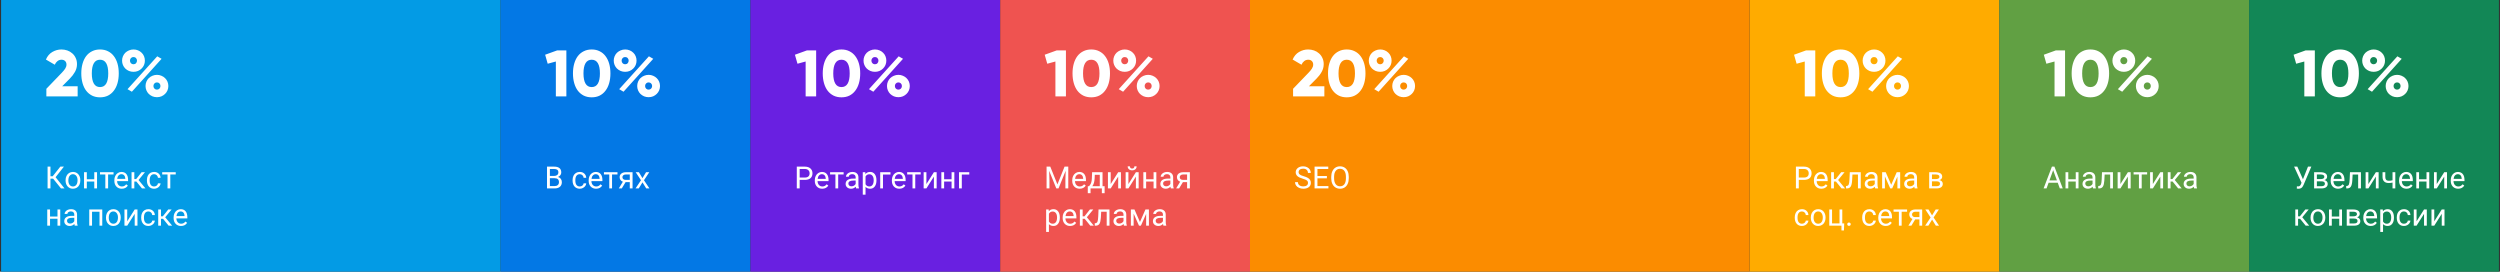 <?xml version="1.0" encoding="UTF-8"?> <svg xmlns="http://www.w3.org/2000/svg" width="1141" height="124" viewBox="0 0 1141 124" fill="none"><rect x="0" y="0" width="1141" height="124" fill="#333333" stroke="none"/> <rect x="0.5" width="228" height="124" fill="#039BE5"></rect> <rect x="798.5" width="114" height="124" fill="#FFAB00"></rect> <rect x="228.5" width="114" height="124" fill="#0378E5"></rect> <rect x="342.5" width="114" height="124" fill="#6920E1"></rect> <rect x="456.5" width="114" height="124" fill="#EF5350"></rect> <rect x="570.5" width="228" height="124" fill="#FB8C00"></rect> <rect x="912.5" width="114" height="124" fill="#61A043"></rect> <rect x="1026.5" width="114" height="124" fill="#128756"></rect> <path d="M21.16 40.52L28.21 33.2C28.83 32.56 29.34 31.94 29.74 31.34C30.14 30.72 30.34 30.1 30.34 29.48C30.34 28.82 30.14 28.29 29.74 27.89C29.34 27.47 28.79 27.26 28.09 27.26C27.35 27.26 26.72 27.48 26.2 27.92C25.68 28.34 25.28 28.88 25 29.54L20.95 27.17C21.63 25.61 22.61 24.46 23.89 23.72C25.19 22.96 26.57 22.58 28.03 22.58C28.97 22.58 29.87 22.73 30.73 23.03C31.59 23.33 32.34 23.77 32.98 24.35C33.64 24.91 34.16 25.61 34.54 26.45C34.94 27.27 35.14 28.21 35.14 29.27C35.14 30.53 34.83 31.71 34.21 32.81C33.61 33.89 32.83 34.91 31.87 35.87L28.39 39.38H35.44V44H21.16V40.52ZM45.653 44.42C44.293 44.42 43.083 44.16 42.023 43.64C40.963 43.1 40.063 42.35 39.323 41.39C38.603 40.43 38.053 39.28 37.673 37.94C37.293 36.6 37.103 35.12 37.103 33.5C37.103 31.88 37.293 30.4 37.673 29.06C38.053 27.72 38.603 26.57 39.323 25.61C40.063 24.65 40.963 23.91 42.023 23.39C43.083 22.85 44.293 22.58 45.653 22.58C47.013 22.58 48.223 22.85 49.283 23.39C50.343 23.91 51.233 24.65 51.953 25.61C52.693 26.57 53.253 27.72 53.633 29.06C54.013 30.4 54.203 31.88 54.203 33.5C54.203 35.12 54.013 36.6 53.633 37.94C53.253 39.28 52.693 40.43 51.953 41.39C51.233 42.35 50.343 43.1 49.283 43.64C48.223 44.16 47.013 44.42 45.653 44.42ZM45.653 39.74C46.913 39.74 47.853 39.21 48.473 38.15C49.093 37.09 49.403 35.54 49.403 33.5C49.403 31.46 49.093 29.91 48.473 28.85C47.853 27.79 46.913 27.26 45.653 27.26C44.393 27.26 43.453 27.79 42.833 28.85C42.213 29.91 41.903 31.46 41.903 33.5C41.903 35.54 42.213 37.09 42.833 38.15C43.453 39.21 44.393 39.74 45.653 39.74ZM60.934 32.78C60.194 32.78 59.504 32.65 58.864 32.39C58.224 32.11 57.664 31.74 57.184 31.28C56.724 30.82 56.364 30.28 56.104 29.66C55.844 29.04 55.714 28.38 55.714 27.68C55.714 26.98 55.844 26.32 56.104 25.7C56.364 25.08 56.724 24.54 57.184 24.08C57.664 23.62 58.224 23.26 58.864 23C59.504 22.72 60.194 22.58 60.934 22.58C61.674 22.58 62.354 22.71 62.974 22.97C63.614 23.23 64.164 23.59 64.624 24.05C65.104 24.49 65.474 25.03 65.734 25.67C65.994 26.29 66.124 26.96 66.124 27.68C66.124 28.38 65.994 29.04 65.734 29.66C65.474 30.28 65.104 30.82 64.624 31.28C64.164 31.74 63.614 32.11 62.974 32.39C62.354 32.65 61.674 32.78 60.934 32.78ZM71.764 25.7L73.744 26.84L60.184 41.87L58.204 40.7L71.764 25.7ZM60.904 29.33C61.384 29.33 61.774 29.17 62.074 28.85C62.374 28.51 62.524 28.12 62.524 27.68C62.524 27.22 62.374 26.83 62.074 26.51C61.774 26.19 61.384 26.03 60.904 26.03C60.444 26.03 60.064 26.19 59.764 26.51C59.464 26.83 59.314 27.22 59.314 27.68C59.314 28.14 59.464 28.53 59.764 28.85C60.064 29.17 60.444 29.33 60.904 29.33ZM71.644 44.36C70.904 44.36 70.214 44.23 69.574 43.97C68.934 43.69 68.374 43.32 67.894 42.86C67.434 42.4 67.074 41.86 66.814 41.24C66.554 40.62 66.424 39.96 66.424 39.26C66.424 38.56 66.554 37.9 66.814 37.28C67.074 36.66 67.434 36.12 67.894 35.66C68.374 35.2 68.934 34.84 69.574 34.58C70.214 34.3 70.904 34.16 71.644 34.16C72.384 34.16 73.064 34.3 73.684 34.58C74.324 34.84 74.874 35.2 75.334 35.66C75.814 36.12 76.184 36.66 76.444 37.28C76.704 37.9 76.834 38.56 76.834 39.26C76.834 39.96 76.704 40.62 76.444 41.24C76.184 41.86 75.814 42.4 75.334 42.86C74.874 43.32 74.324 43.69 73.684 43.97C73.064 44.23 72.384 44.36 71.644 44.36ZM71.614 40.91C72.094 40.91 72.484 40.75 72.784 40.43C73.084 40.09 73.234 39.7 73.234 39.26C73.234 38.8 73.084 38.41 72.784 38.09C72.484 37.77 72.094 37.61 71.614 37.61C71.154 37.61 70.774 37.77 70.474 38.09C70.174 38.41 70.024 38.8 70.024 39.26C70.024 39.72 70.174 40.11 70.474 40.43C70.774 40.75 71.154 40.91 71.614 40.91Z" fill="white"></path> <path d="M258.49 23V44H253.69V28.07L249.97 29.09L248.8 24.98L254.29 23H258.49ZM270.05 44.42C268.69 44.42 267.48 44.16 266.42 43.64C265.36 43.1 264.46 42.35 263.72 41.39C263 40.43 262.45 39.28 262.07 37.94C261.69 36.6 261.5 35.12 261.5 33.5C261.5 31.88 261.69 30.4 262.07 29.06C262.45 27.72 263 26.57 263.72 25.61C264.46 24.65 265.36 23.91 266.42 23.39C267.48 22.85 268.69 22.58 270.05 22.58C271.41 22.58 272.62 22.85 273.68 23.39C274.74 23.91 275.63 24.65 276.35 25.61C277.09 26.57 277.65 27.72 278.03 29.06C278.41 30.4 278.6 31.88 278.6 33.5C278.6 35.12 278.41 36.6 278.03 37.94C277.65 39.28 277.09 40.43 276.35 41.39C275.63 42.35 274.74 43.1 273.68 43.64C272.62 44.16 271.41 44.42 270.05 44.42ZM270.05 39.74C271.31 39.74 272.25 39.21 272.87 38.15C273.49 37.09 273.8 35.54 273.8 33.5C273.8 31.46 273.49 29.91 272.87 28.85C272.25 27.79 271.31 27.26 270.05 27.26C268.79 27.26 267.85 27.79 267.23 28.85C266.61 29.91 266.3 31.46 266.3 33.5C266.3 35.54 266.61 37.09 267.23 38.15C267.85 39.21 268.79 39.74 270.05 39.74ZM285.33 32.78C284.59 32.78 283.9 32.65 283.26 32.39C282.62 32.11 282.06 31.74 281.58 31.28C281.12 30.82 280.76 30.28 280.5 29.66C280.24 29.04 280.11 28.38 280.11 27.68C280.11 26.98 280.24 26.32 280.5 25.7C280.76 25.08 281.12 24.54 281.58 24.08C282.06 23.62 282.62 23.26 283.26 23C283.9 22.72 284.59 22.58 285.33 22.58C286.07 22.58 286.75 22.71 287.37 22.97C288.01 23.23 288.56 23.59 289.02 24.05C289.5 24.49 289.87 25.03 290.13 25.67C290.39 26.29 290.52 26.96 290.52 27.68C290.52 28.38 290.39 29.04 290.13 29.66C289.87 30.28 289.5 30.82 289.02 31.28C288.56 31.74 288.01 32.11 287.37 32.39C286.75 32.65 286.07 32.78 285.33 32.78ZM296.16 25.7L298.14 26.84L284.58 41.87L282.6 40.7L296.16 25.7ZM285.3 29.33C285.78 29.33 286.17 29.17 286.47 28.85C286.77 28.51 286.92 28.12 286.92 27.68C286.92 27.22 286.77 26.83 286.47 26.51C286.17 26.19 285.78 26.03 285.3 26.03C284.84 26.03 284.46 26.19 284.16 26.51C283.86 26.83 283.71 27.22 283.71 27.68C283.71 28.14 283.86 28.53 284.16 28.85C284.46 29.17 284.84 29.33 285.3 29.33ZM296.04 44.36C295.3 44.36 294.61 44.23 293.97 43.97C293.33 43.69 292.77 43.32 292.29 42.86C291.83 42.4 291.47 41.86 291.21 41.24C290.95 40.62 290.82 39.96 290.82 39.26C290.82 38.56 290.95 37.9 291.21 37.28C291.47 36.66 291.83 36.12 292.29 35.66C292.77 35.2 293.33 34.84 293.97 34.58C294.61 34.3 295.3 34.16 296.04 34.16C296.78 34.16 297.46 34.3 298.08 34.58C298.72 34.84 299.27 35.2 299.73 35.66C300.21 36.12 300.58 36.66 300.84 37.28C301.1 37.9 301.23 38.56 301.23 39.26C301.23 39.96 301.1 40.62 300.84 41.24C300.58 41.86 300.21 42.4 299.73 42.86C299.27 43.32 298.72 43.69 298.08 43.97C297.46 44.23 296.78 44.36 296.04 44.36ZM296.01 40.91C296.49 40.91 296.88 40.75 297.18 40.43C297.48 40.09 297.63 39.7 297.63 39.26C297.63 38.8 297.48 38.41 297.18 38.09C296.88 37.77 296.49 37.61 296.01 37.61C295.55 37.61 295.17 37.77 294.87 38.09C294.57 38.41 294.42 38.8 294.42 39.26C294.42 39.72 294.57 40.11 294.87 40.43C295.17 40.75 295.55 40.91 296.01 40.91Z" fill="white"></path> <path d="M372.49 23V44H367.69V28.07L363.97 29.09L362.8 24.98L368.29 23H372.49ZM384.05 44.42C382.69 44.42 381.48 44.16 380.42 43.64C379.36 43.1 378.46 42.35 377.72 41.39C377 40.43 376.45 39.28 376.07 37.94C375.69 36.6 375.5 35.12 375.5 33.5C375.5 31.88 375.69 30.4 376.07 29.06C376.45 27.72 377 26.57 377.72 25.61C378.46 24.65 379.36 23.91 380.42 23.39C381.48 22.85 382.69 22.58 384.05 22.58C385.41 22.58 386.62 22.85 387.68 23.39C388.74 23.91 389.63 24.65 390.35 25.61C391.09 26.57 391.65 27.72 392.03 29.06C392.41 30.4 392.6 31.88 392.6 33.5C392.6 35.12 392.41 36.6 392.03 37.94C391.65 39.28 391.09 40.43 390.35 41.39C389.63 42.35 388.74 43.1 387.68 43.64C386.62 44.16 385.41 44.42 384.05 44.42ZM384.05 39.74C385.31 39.74 386.25 39.21 386.87 38.15C387.49 37.09 387.8 35.54 387.8 33.5C387.8 31.46 387.49 29.91 386.87 28.85C386.25 27.79 385.31 27.26 384.05 27.26C382.79 27.26 381.85 27.79 381.23 28.85C380.61 29.91 380.3 31.46 380.3 33.5C380.3 35.54 380.61 37.09 381.23 38.15C381.85 39.21 382.79 39.74 384.05 39.74ZM399.33 32.78C398.59 32.78 397.9 32.65 397.26 32.39C396.62 32.11 396.06 31.74 395.58 31.28C395.12 30.82 394.76 30.28 394.5 29.66C394.24 29.04 394.11 28.38 394.11 27.68C394.11 26.98 394.24 26.32 394.5 25.7C394.76 25.08 395.12 24.54 395.58 24.08C396.06 23.62 396.62 23.26 397.26 23C397.9 22.72 398.59 22.58 399.33 22.58C400.07 22.58 400.75 22.71 401.37 22.97C402.01 23.23 402.56 23.59 403.02 24.05C403.5 24.49 403.87 25.03 404.13 25.67C404.39 26.29 404.52 26.96 404.52 27.68C404.52 28.38 404.39 29.04 404.13 29.66C403.87 30.28 403.5 30.82 403.02 31.28C402.56 31.74 402.01 32.11 401.37 32.39C400.75 32.65 400.07 32.78 399.33 32.78ZM410.16 25.7L412.14 26.84L398.58 41.87L396.6 40.7L410.16 25.7ZM399.3 29.33C399.78 29.33 400.17 29.17 400.47 28.85C400.77 28.51 400.92 28.12 400.92 27.68C400.92 27.22 400.77 26.83 400.47 26.51C400.17 26.19 399.78 26.03 399.3 26.03C398.84 26.03 398.46 26.19 398.16 26.51C397.86 26.83 397.71 27.22 397.71 27.68C397.71 28.14 397.86 28.53 398.16 28.85C398.46 29.17 398.84 29.33 399.3 29.33ZM410.04 44.36C409.3 44.36 408.61 44.23 407.97 43.97C407.33 43.69 406.77 43.32 406.29 42.86C405.83 42.4 405.47 41.86 405.21 41.24C404.95 40.62 404.82 39.96 404.82 39.26C404.82 38.56 404.95 37.9 405.21 37.28C405.47 36.66 405.83 36.12 406.29 35.66C406.77 35.2 407.33 34.84 407.97 34.58C408.61 34.3 409.3 34.16 410.04 34.16C410.78 34.16 411.46 34.3 412.08 34.58C412.72 34.84 413.27 35.2 413.73 35.66C414.21 36.12 414.58 36.66 414.84 37.28C415.1 37.9 415.23 38.56 415.23 39.26C415.23 39.96 415.1 40.62 414.84 41.24C414.58 41.86 414.21 42.4 413.73 42.86C413.27 43.32 412.72 43.69 412.08 43.97C411.46 44.23 410.78 44.36 410.04 44.36ZM410.01 40.91C410.49 40.91 410.88 40.75 411.18 40.43C411.48 40.09 411.63 39.7 411.63 39.26C411.63 38.8 411.48 38.41 411.18 38.09C410.88 37.77 410.49 37.61 410.01 37.61C409.55 37.61 409.17 37.77 408.87 38.09C408.57 38.41 408.42 38.8 408.42 39.26C408.42 39.72 408.57 40.11 408.87 40.43C409.17 40.75 409.55 40.91 410.01 40.91Z" fill="white"></path> <path d="M486.49 23V44H481.69V28.07L477.97 29.09L476.8 24.98L482.29 23H486.49ZM498.05 44.42C496.69 44.42 495.48 44.16 494.42 43.64C493.36 43.1 492.46 42.35 491.72 41.39C491 40.43 490.45 39.28 490.07 37.94C489.69 36.6 489.5 35.12 489.5 33.5C489.5 31.88 489.69 30.4 490.07 29.06C490.45 27.72 491 26.57 491.72 25.61C492.46 24.65 493.36 23.91 494.42 23.39C495.48 22.85 496.69 22.58 498.05 22.58C499.41 22.58 500.62 22.85 501.68 23.39C502.74 23.91 503.63 24.65 504.35 25.61C505.09 26.57 505.65 27.72 506.03 29.06C506.41 30.4 506.6 31.88 506.6 33.5C506.6 35.12 506.41 36.6 506.03 37.94C505.65 39.28 505.09 40.43 504.35 41.39C503.63 42.35 502.74 43.1 501.68 43.64C500.62 44.16 499.41 44.42 498.05 44.42ZM498.05 39.74C499.31 39.74 500.25 39.21 500.87 38.15C501.49 37.09 501.8 35.54 501.8 33.5C501.8 31.46 501.49 29.91 500.87 28.85C500.25 27.79 499.31 27.26 498.05 27.26C496.79 27.26 495.85 27.79 495.23 28.85C494.61 29.91 494.3 31.46 494.3 33.5C494.3 35.54 494.61 37.09 495.23 38.15C495.85 39.21 496.79 39.74 498.05 39.74ZM513.33 32.78C512.59 32.78 511.9 32.65 511.26 32.39C510.62 32.11 510.06 31.74 509.58 31.28C509.12 30.82 508.76 30.28 508.5 29.66C508.24 29.04 508.11 28.38 508.11 27.68C508.11 26.98 508.24 26.32 508.5 25.7C508.76 25.08 509.12 24.54 509.58 24.08C510.06 23.62 510.62 23.26 511.26 23C511.9 22.72 512.59 22.58 513.33 22.58C514.07 22.58 514.75 22.71 515.37 22.97C516.01 23.23 516.56 23.59 517.02 24.05C517.5 24.49 517.87 25.03 518.13 25.67C518.39 26.29 518.52 26.96 518.52 27.68C518.52 28.38 518.39 29.04 518.13 29.66C517.87 30.28 517.5 30.82 517.02 31.28C516.56 31.74 516.01 32.11 515.37 32.39C514.75 32.65 514.07 32.78 513.33 32.78ZM524.16 25.7L526.14 26.84L512.58 41.87L510.6 40.7L524.16 25.7ZM513.3 29.33C513.78 29.33 514.17 29.17 514.47 28.85C514.77 28.51 514.92 28.12 514.92 27.68C514.92 27.22 514.77 26.83 514.47 26.51C514.17 26.19 513.78 26.03 513.3 26.03C512.84 26.03 512.46 26.19 512.16 26.51C511.86 26.83 511.71 27.22 511.71 27.68C511.71 28.14 511.86 28.53 512.16 28.85C512.46 29.17 512.84 29.33 513.3 29.33ZM524.04 44.36C523.3 44.36 522.61 44.23 521.97 43.97C521.33 43.69 520.77 43.32 520.29 42.86C519.83 42.4 519.47 41.86 519.21 41.24C518.95 40.62 518.82 39.96 518.82 39.26C518.82 38.56 518.95 37.9 519.21 37.28C519.47 36.66 519.83 36.12 520.29 35.66C520.77 35.2 521.33 34.84 521.97 34.58C522.61 34.3 523.3 34.16 524.04 34.16C524.78 34.16 525.46 34.3 526.08 34.58C526.72 34.84 527.27 35.2 527.73 35.66C528.21 36.12 528.58 36.66 528.84 37.28C529.1 37.9 529.23 38.56 529.23 39.26C529.23 39.96 529.1 40.62 528.84 41.24C528.58 41.86 528.21 42.4 527.73 42.86C527.27 43.32 526.72 43.69 526.08 43.97C525.46 44.23 524.78 44.36 524.04 44.36ZM524.01 40.91C524.49 40.91 524.88 40.75 525.18 40.43C525.48 40.09 525.63 39.7 525.63 39.26C525.63 38.8 525.48 38.41 525.18 38.09C524.88 37.77 524.49 37.61 524.01 37.61C523.55 37.61 523.17 37.77 522.87 38.09C522.57 38.41 522.42 38.8 522.42 39.26C522.42 39.72 522.57 40.11 522.87 40.43C523.17 40.75 523.55 40.91 524.01 40.91Z" fill="white"></path> <path d="M590.16 40.52L597.21 33.2C597.83 32.56 598.34 31.94 598.74 31.34C599.14 30.72 599.34 30.1 599.34 29.48C599.34 28.82 599.14 28.29 598.74 27.89C598.34 27.47 597.79 27.26 597.09 27.26C596.35 27.26 595.72 27.48 595.2 27.92C594.68 28.34 594.28 28.88 594 29.54L589.95 27.17C590.63 25.61 591.61 24.46 592.89 23.72C594.19 22.96 595.57 22.58 597.03 22.58C597.97 22.58 598.87 22.73 599.73 23.03C600.59 23.33 601.34 23.77 601.98 24.35C602.64 24.91 603.16 25.61 603.54 26.45C603.94 27.27 604.14 28.21 604.14 29.27C604.14 30.53 603.83 31.71 603.21 32.81C602.61 33.89 601.83 34.91 600.87 35.87L597.39 39.38H604.44V44H590.16V40.52ZM614.653 44.42C613.293 44.42 612.083 44.16 611.023 43.64C609.963 43.1 609.063 42.35 608.323 41.39C607.603 40.43 607.053 39.28 606.673 37.94C606.293 36.6 606.103 35.12 606.103 33.5C606.103 31.88 606.293 30.4 606.673 29.06C607.053 27.72 607.603 26.57 608.323 25.61C609.063 24.65 609.963 23.91 611.023 23.39C612.083 22.85 613.293 22.58 614.653 22.58C616.013 22.58 617.223 22.85 618.283 23.39C619.343 23.91 620.233 24.65 620.953 25.61C621.693 26.57 622.253 27.72 622.633 29.06C623.013 30.4 623.203 31.88 623.203 33.5C623.203 35.12 623.013 36.6 622.633 37.94C622.253 39.28 621.693 40.43 620.953 41.39C620.233 42.35 619.343 43.1 618.283 43.64C617.223 44.16 616.013 44.42 614.653 44.42ZM614.653 39.74C615.913 39.74 616.853 39.21 617.473 38.15C618.093 37.09 618.403 35.54 618.403 33.5C618.403 31.46 618.093 29.91 617.473 28.85C616.853 27.79 615.913 27.26 614.653 27.26C613.393 27.26 612.453 27.79 611.833 28.85C611.213 29.91 610.903 31.46 610.903 33.5C610.903 35.54 611.213 37.09 611.833 38.15C612.453 39.21 613.393 39.74 614.653 39.74ZM629.934 32.78C629.194 32.78 628.504 32.65 627.864 32.39C627.224 32.11 626.664 31.74 626.184 31.28C625.724 30.82 625.364 30.28 625.104 29.66C624.844 29.04 624.714 28.38 624.714 27.68C624.714 26.98 624.844 26.32 625.104 25.7C625.364 25.08 625.724 24.54 626.184 24.08C626.664 23.62 627.224 23.26 627.864 23C628.504 22.72 629.194 22.58 629.934 22.58C630.674 22.58 631.354 22.71 631.974 22.97C632.614 23.23 633.164 23.59 633.624 24.05C634.104 24.49 634.474 25.03 634.734 25.67C634.994 26.29 635.124 26.96 635.124 27.68C635.124 28.38 634.994 29.04 634.734 29.66C634.474 30.28 634.104 30.82 633.624 31.28C633.164 31.74 632.614 32.11 631.974 32.39C631.354 32.65 630.674 32.78 629.934 32.78ZM640.764 25.7L642.744 26.84L629.184 41.87L627.204 40.7L640.764 25.7ZM629.904 29.33C630.384 29.33 630.774 29.17 631.074 28.85C631.374 28.51 631.524 28.12 631.524 27.68C631.524 27.22 631.374 26.83 631.074 26.51C630.774 26.19 630.384 26.03 629.904 26.03C629.444 26.03 629.064 26.19 628.764 26.51C628.464 26.83 628.314 27.22 628.314 27.68C628.314 28.14 628.464 28.53 628.764 28.85C629.064 29.17 629.444 29.33 629.904 29.33ZM640.644 44.36C639.904 44.36 639.214 44.23 638.574 43.97C637.934 43.69 637.374 43.32 636.894 42.86C636.434 42.4 636.074 41.86 635.814 41.24C635.554 40.62 635.424 39.96 635.424 39.26C635.424 38.56 635.554 37.9 635.814 37.28C636.074 36.66 636.434 36.12 636.894 35.66C637.374 35.2 637.934 34.84 638.574 34.58C639.214 34.3 639.904 34.16 640.644 34.16C641.384 34.16 642.064 34.3 642.684 34.58C643.324 34.84 643.874 35.2 644.334 35.66C644.814 36.12 645.184 36.66 645.444 37.28C645.704 37.9 645.834 38.56 645.834 39.26C645.834 39.96 645.704 40.62 645.444 41.24C645.184 41.86 644.814 42.4 644.334 42.86C643.874 43.32 643.324 43.69 642.684 43.97C642.064 44.23 641.384 44.36 640.644 44.36ZM640.614 40.91C641.094 40.91 641.484 40.75 641.784 40.43C642.084 40.09 642.234 39.7 642.234 39.26C642.234 38.8 642.084 38.41 641.784 38.09C641.484 37.77 641.094 37.61 640.614 37.61C640.154 37.61 639.774 37.77 639.474 38.09C639.174 38.41 639.024 38.8 639.024 39.26C639.024 39.72 639.174 40.11 639.474 40.43C639.774 40.75 640.154 40.91 640.614 40.91Z" fill="white"></path> <path d="M828.49 23V44H823.69V28.07L819.97 29.09L818.8 24.98L824.29 23H828.49ZM840.05 44.42C838.69 44.42 837.48 44.16 836.42 43.64C835.36 43.1 834.46 42.35 833.72 41.39C833 40.43 832.45 39.28 832.07 37.94C831.69 36.6 831.5 35.12 831.5 33.5C831.5 31.88 831.69 30.4 832.07 29.06C832.45 27.72 833 26.57 833.72 25.61C834.46 24.65 835.36 23.91 836.42 23.39C837.48 22.85 838.69 22.58 840.05 22.58C841.41 22.58 842.62 22.85 843.68 23.39C844.74 23.91 845.63 24.65 846.35 25.61C847.09 26.57 847.65 27.72 848.03 29.06C848.41 30.4 848.6 31.88 848.6 33.5C848.6 35.12 848.41 36.6 848.03 37.94C847.65 39.28 847.09 40.43 846.35 41.39C845.63 42.35 844.74 43.1 843.68 43.64C842.62 44.16 841.41 44.42 840.05 44.42ZM840.05 39.74C841.31 39.74 842.25 39.21 842.87 38.15C843.49 37.09 843.8 35.54 843.8 33.5C843.8 31.46 843.49 29.91 842.87 28.85C842.25 27.79 841.31 27.26 840.05 27.26C838.79 27.26 837.85 27.79 837.23 28.85C836.61 29.91 836.3 31.46 836.3 33.5C836.3 35.54 836.61 37.09 837.23 38.15C837.85 39.21 838.79 39.74 840.05 39.74ZM855.33 32.78C854.59 32.78 853.9 32.65 853.26 32.39C852.62 32.11 852.06 31.74 851.58 31.28C851.12 30.82 850.76 30.28 850.5 29.66C850.24 29.04 850.11 28.38 850.11 27.68C850.11 26.98 850.24 26.32 850.5 25.7C850.76 25.08 851.12 24.54 851.58 24.08C852.06 23.62 852.62 23.26 853.26 23C853.9 22.72 854.59 22.58 855.33 22.58C856.07 22.58 856.75 22.71 857.37 22.97C858.01 23.23 858.56 23.59 859.02 24.05C859.5 24.49 859.87 25.03 860.13 25.67C860.39 26.29 860.52 26.96 860.52 27.68C860.52 28.38 860.39 29.04 860.13 29.66C859.87 30.28 859.5 30.82 859.02 31.28C858.56 31.74 858.01 32.11 857.37 32.39C856.75 32.65 856.07 32.78 855.33 32.78ZM866.16 25.7L868.14 26.84L854.58 41.87L852.6 40.7L866.16 25.7ZM855.3 29.33C855.78 29.33 856.17 29.17 856.47 28.85C856.77 28.51 856.92 28.12 856.92 27.68C856.92 27.22 856.77 26.83 856.47 26.51C856.17 26.19 855.78 26.03 855.3 26.03C854.84 26.03 854.46 26.19 854.16 26.51C853.86 26.83 853.71 27.22 853.71 27.68C853.71 28.14 853.86 28.53 854.16 28.85C854.46 29.17 854.84 29.33 855.3 29.33ZM866.04 44.36C865.3 44.36 864.61 44.23 863.97 43.97C863.33 43.69 862.77 43.32 862.29 42.86C861.83 42.4 861.47 41.86 861.21 41.24C860.95 40.62 860.82 39.96 860.82 39.26C860.82 38.56 860.95 37.9 861.21 37.28C861.47 36.66 861.83 36.12 862.29 35.66C862.77 35.2 863.33 34.84 863.97 34.58C864.61 34.3 865.3 34.16 866.04 34.16C866.78 34.16 867.46 34.3 868.08 34.58C868.72 34.84 869.27 35.2 869.73 35.66C870.21 36.12 870.58 36.66 870.84 37.28C871.1 37.9 871.23 38.56 871.23 39.26C871.23 39.96 871.1 40.62 870.84 41.24C870.58 41.86 870.21 42.4 869.73 42.86C869.27 43.32 868.72 43.69 868.08 43.97C867.46 44.23 866.78 44.36 866.04 44.36ZM866.01 40.91C866.49 40.91 866.88 40.75 867.18 40.43C867.48 40.09 867.63 39.7 867.63 39.26C867.63 38.8 867.48 38.41 867.18 38.09C866.88 37.77 866.49 37.61 866.01 37.61C865.55 37.61 865.17 37.77 864.87 38.09C864.57 38.41 864.42 38.8 864.42 39.26C864.42 39.72 864.57 40.11 864.87 40.43C865.17 40.75 865.55 40.91 866.01 40.91Z" fill="white"></path> <path d="M942.49 23V44H937.69V28.07L933.97 29.09L932.8 24.98L938.29 23H942.49ZM954.05 44.42C952.69 44.42 951.48 44.16 950.42 43.64C949.36 43.1 948.46 42.35 947.72 41.39C947 40.43 946.45 39.28 946.07 37.94C945.69 36.6 945.5 35.12 945.5 33.5C945.5 31.88 945.69 30.4 946.07 29.06C946.45 27.72 947 26.57 947.72 25.61C948.46 24.65 949.36 23.91 950.42 23.39C951.48 22.85 952.69 22.58 954.05 22.58C955.41 22.58 956.62 22.85 957.68 23.39C958.74 23.91 959.63 24.65 960.35 25.61C961.09 26.57 961.65 27.72 962.03 29.06C962.41 30.4 962.6 31.88 962.6 33.5C962.6 35.12 962.41 36.6 962.03 37.94C961.65 39.28 961.09 40.43 960.35 41.39C959.63 42.35 958.74 43.1 957.68 43.64C956.62 44.16 955.41 44.42 954.05 44.42ZM954.05 39.74C955.31 39.74 956.25 39.21 956.87 38.15C957.49 37.09 957.8 35.54 957.8 33.5C957.8 31.46 957.49 29.91 956.87 28.85C956.25 27.79 955.31 27.26 954.05 27.26C952.79 27.26 951.85 27.79 951.23 28.85C950.61 29.91 950.3 31.46 950.3 33.5C950.3 35.54 950.61 37.09 951.23 38.15C951.85 39.21 952.79 39.74 954.05 39.74ZM969.33 32.78C968.59 32.78 967.9 32.65 967.26 32.39C966.62 32.11 966.06 31.74 965.58 31.28C965.12 30.82 964.76 30.28 964.5 29.66C964.24 29.04 964.11 28.38 964.11 27.68C964.11 26.98 964.24 26.32 964.5 25.7C964.76 25.08 965.12 24.54 965.58 24.08C966.06 23.62 966.62 23.26 967.26 23C967.9 22.72 968.59 22.58 969.33 22.58C970.07 22.58 970.75 22.71 971.37 22.97C972.01 23.23 972.56 23.59 973.02 24.05C973.5 24.49 973.87 25.03 974.13 25.67C974.39 26.29 974.52 26.96 974.52 27.68C974.52 28.38 974.39 29.04 974.13 29.66C973.87 30.28 973.5 30.82 973.02 31.28C972.56 31.74 972.01 32.11 971.37 32.39C970.75 32.65 970.07 32.78 969.33 32.78ZM980.16 25.7L982.14 26.84L968.58 41.87L966.6 40.7L980.16 25.7ZM969.3 29.33C969.78 29.33 970.17 29.17 970.47 28.85C970.77 28.51 970.92 28.12 970.92 27.68C970.92 27.22 970.77 26.83 970.47 26.51C970.17 26.19 969.78 26.03 969.3 26.03C968.84 26.03 968.46 26.19 968.16 26.51C967.86 26.83 967.71 27.22 967.71 27.68C967.71 28.14 967.86 28.53 968.16 28.85C968.46 29.17 968.84 29.33 969.3 29.33ZM980.04 44.36C979.3 44.36 978.61 44.23 977.97 43.97C977.33 43.69 976.77 43.32 976.29 42.86C975.83 42.4 975.47 41.86 975.21 41.24C974.95 40.62 974.82 39.96 974.82 39.26C974.82 38.56 974.95 37.9 975.21 37.28C975.47 36.66 975.83 36.12 976.29 35.66C976.77 35.2 977.33 34.84 977.97 34.58C978.61 34.3 979.3 34.16 980.04 34.16C980.78 34.16 981.46 34.3 982.08 34.58C982.72 34.84 983.27 35.2 983.73 35.66C984.21 36.12 984.58 36.66 984.84 37.28C985.1 37.9 985.23 38.56 985.23 39.26C985.23 39.96 985.1 40.62 984.84 41.24C984.58 41.86 984.21 42.4 983.73 42.86C983.27 43.32 982.72 43.69 982.08 43.97C981.46 44.23 980.78 44.36 980.04 44.36ZM980.01 40.91C980.49 40.91 980.88 40.75 981.18 40.43C981.48 40.09 981.63 39.7 981.63 39.26C981.63 38.8 981.48 38.41 981.18 38.09C980.88 37.77 980.49 37.61 980.01 37.61C979.55 37.61 979.17 37.77 978.87 38.09C978.57 38.41 978.42 38.8 978.42 39.26C978.42 39.72 978.57 40.11 978.87 40.43C979.17 40.75 979.55 40.91 980.01 40.91Z" fill="white"></path> <path d="M1056.49 23V44H1051.69V28.07L1047.97 29.09L1046.8 24.98L1052.29 23H1056.49ZM1068.05 44.42C1066.69 44.42 1065.48 44.16 1064.42 43.64C1063.36 43.1 1062.46 42.35 1061.72 41.39C1061 40.43 1060.45 39.28 1060.07 37.94C1059.69 36.6 1059.5 35.12 1059.5 33.5C1059.5 31.88 1059.69 30.4 1060.07 29.06C1060.45 27.72 1061 26.57 1061.72 25.61C1062.46 24.65 1063.36 23.91 1064.42 23.39C1065.48 22.85 1066.69 22.58 1068.05 22.58C1069.41 22.58 1070.62 22.85 1071.68 23.39C1072.74 23.91 1073.63 24.65 1074.35 25.61C1075.09 26.57 1075.65 27.72 1076.03 29.06C1076.41 30.4 1076.6 31.88 1076.6 33.5C1076.6 35.12 1076.41 36.6 1076.03 37.94C1075.65 39.28 1075.09 40.43 1074.35 41.39C1073.63 42.35 1072.74 43.1 1071.68 43.64C1070.62 44.16 1069.41 44.42 1068.05 44.42ZM1068.05 39.74C1069.31 39.74 1070.25 39.21 1070.87 38.15C1071.49 37.09 1071.8 35.54 1071.8 33.5C1071.8 31.46 1071.49 29.91 1070.87 28.85C1070.25 27.79 1069.31 27.26 1068.05 27.26C1066.79 27.26 1065.85 27.79 1065.23 28.85C1064.61 29.91 1064.3 31.46 1064.3 33.5C1064.3 35.54 1064.61 37.09 1065.23 38.15C1065.85 39.21 1066.79 39.74 1068.05 39.74ZM1083.33 32.78C1082.59 32.78 1081.9 32.65 1081.26 32.39C1080.62 32.11 1080.06 31.74 1079.58 31.28C1079.12 30.82 1078.76 30.28 1078.5 29.66C1078.24 29.04 1078.11 28.38 1078.11 27.68C1078.11 26.98 1078.24 26.32 1078.5 25.7C1078.76 25.08 1079.12 24.54 1079.58 24.08C1080.06 23.62 1080.62 23.26 1081.26 23C1081.9 22.72 1082.59 22.58 1083.33 22.58C1084.07 22.58 1084.75 22.71 1085.37 22.97C1086.01 23.23 1086.56 23.59 1087.02 24.05C1087.5 24.49 1087.87 25.03 1088.13 25.67C1088.39 26.29 1088.52 26.96 1088.52 27.68C1088.52 28.38 1088.39 29.04 1088.13 29.66C1087.87 30.28 1087.5 30.82 1087.02 31.28C1086.56 31.74 1086.01 32.11 1085.37 32.39C1084.75 32.65 1084.07 32.78 1083.33 32.78ZM1094.16 25.7L1096.14 26.84L1082.58 41.87L1080.6 40.7L1094.16 25.7ZM1083.3 29.33C1083.78 29.33 1084.17 29.17 1084.47 28.85C1084.77 28.51 1084.92 28.12 1084.92 27.68C1084.92 27.22 1084.77 26.83 1084.47 26.51C1084.17 26.19 1083.78 26.03 1083.3 26.03C1082.84 26.03 1082.46 26.19 1082.16 26.51C1081.86 26.83 1081.71 27.22 1081.71 27.68C1081.71 28.14 1081.86 28.53 1082.16 28.85C1082.46 29.17 1082.84 29.33 1083.3 29.33ZM1094.04 44.36C1093.3 44.36 1092.61 44.23 1091.97 43.97C1091.33 43.69 1090.77 43.32 1090.29 42.86C1089.83 42.4 1089.47 41.86 1089.21 41.24C1088.95 40.62 1088.82 39.96 1088.82 39.26C1088.82 38.56 1088.95 37.9 1089.21 37.28C1089.47 36.66 1089.83 36.12 1090.29 35.66C1090.77 35.2 1091.33 34.84 1091.97 34.58C1092.61 34.3 1093.3 34.16 1094.04 34.16C1094.78 34.16 1095.46 34.3 1096.08 34.58C1096.72 34.84 1097.27 35.2 1097.73 35.66C1098.21 36.12 1098.58 36.66 1098.84 37.28C1099.1 37.9 1099.23 38.56 1099.23 39.26C1099.23 39.96 1099.1 40.62 1098.84 41.24C1098.58 41.86 1098.21 42.4 1097.73 42.86C1097.27 43.32 1096.72 43.69 1096.08 43.97C1095.46 44.23 1094.78 44.36 1094.04 44.36ZM1094.01 40.91C1094.49 40.91 1094.88 40.75 1095.18 40.43C1095.48 40.09 1095.63 39.7 1095.63 39.26C1095.63 38.8 1095.48 38.41 1095.18 38.09C1094.88 37.77 1094.49 37.61 1094.01 37.61C1093.55 37.61 1093.17 37.77 1092.87 38.09C1092.57 38.41 1092.42 38.8 1092.42 39.26C1092.42 39.72 1092.57 40.11 1092.87 40.43C1093.17 40.75 1093.55 40.91 1094.01 40.91Z" fill="white"></path> <path d="M24.239 81.529H23.029V86H21.717V76.047H23.029V80.436H24.055L27.534 76.047H29.168L25.367 80.873L29.448 86H27.842L24.239 81.529ZM29.927 82.233C29.927 81.509 30.068 80.857 30.351 80.278C30.638 79.7 31.034 79.253 31.54 78.939C32.05 78.624 32.632 78.467 33.283 78.467C34.29 78.467 35.104 78.815 35.724 79.513C36.348 80.21 36.66 81.137 36.66 82.295V82.384C36.66 83.104 36.521 83.751 36.243 84.325C35.97 84.895 35.575 85.339 35.06 85.658C34.55 85.977 33.962 86.137 33.297 86.137C32.294 86.137 31.481 85.788 30.856 85.091C30.237 84.394 29.927 83.471 29.927 82.322V82.233ZM31.198 82.384C31.198 83.204 31.387 83.863 31.766 84.359C32.148 84.856 32.659 85.105 33.297 85.105C33.94 85.105 34.45 84.854 34.828 84.353C35.206 83.847 35.395 83.14 35.395 82.233C35.395 81.422 35.202 80.766 34.815 80.265C34.432 79.759 33.921 79.506 33.283 79.506C32.659 79.506 32.155 79.754 31.773 80.251C31.39 80.748 31.198 81.459 31.198 82.384ZM44.289 86H43.024V82.842H39.627V86H38.355V78.603H39.627V81.81H43.024V78.603H44.289V86ZM51.822 79.629H49.341V86H48.076V79.629H45.643V78.603H51.822V79.629ZM55.575 86.137C54.573 86.137 53.757 85.809 53.128 85.152C52.499 84.492 52.185 83.61 52.185 82.507V82.274C52.185 81.541 52.324 80.887 52.602 80.312C52.884 79.734 53.276 79.283 53.777 78.959C54.283 78.631 54.83 78.467 55.418 78.467C56.38 78.467 57.127 78.784 57.66 79.417C58.193 80.05 58.46 80.957 58.46 82.138V82.664H53.449C53.467 83.393 53.679 83.983 54.085 84.435C54.495 84.881 55.015 85.105 55.644 85.105C56.09 85.105 56.468 85.013 56.778 84.831C57.088 84.649 57.359 84.407 57.592 84.106L58.364 84.708C57.745 85.66 56.815 86.137 55.575 86.137ZM55.418 79.506C54.908 79.506 54.479 79.693 54.133 80.066C53.786 80.436 53.572 80.955 53.49 81.625H57.195V81.529C57.159 80.887 56.986 80.39 56.676 80.039C56.366 79.684 55.947 79.506 55.418 79.506ZM62.233 82.849H61.31V86H60.039V78.603H61.31V81.734H62.138L64.626 78.603H66.157L63.231 82.158L66.403 86H64.797L62.233 82.849ZM70.348 85.105C70.799 85.105 71.193 84.968 71.53 84.694C71.868 84.421 72.054 84.079 72.091 83.669H73.287C73.264 84.093 73.118 84.496 72.85 84.879C72.581 85.262 72.221 85.567 71.769 85.795C71.323 86.023 70.849 86.137 70.348 86.137C69.341 86.137 68.538 85.802 67.941 85.132C67.349 84.457 67.053 83.537 67.053 82.37V82.158C67.053 81.438 67.185 80.798 67.449 80.237C67.713 79.677 68.092 79.242 68.584 78.932C69.081 78.622 69.666 78.467 70.341 78.467C71.17 78.467 71.858 78.715 72.405 79.212C72.957 79.709 73.251 80.353 73.287 81.147H72.091C72.054 80.668 71.872 80.276 71.544 79.971C71.22 79.661 70.819 79.506 70.341 79.506C69.698 79.506 69.199 79.738 68.844 80.203C68.493 80.663 68.317 81.331 68.317 82.206V82.445C68.317 83.297 68.493 83.954 68.844 84.414C69.195 84.874 69.696 85.105 70.348 85.105ZM80.205 79.629H77.724V86H76.459V79.629H74.025V78.603H80.205V79.629ZM27.5 103H26.235V99.842H22.838V103H21.566V95.603H22.838V98.81H26.235V95.603H27.5V103ZM34.103 103C34.031 102.854 33.971 102.594 33.926 102.221C33.338 102.831 32.636 103.137 31.82 103.137C31.091 103.137 30.492 102.932 30.023 102.521C29.558 102.107 29.325 101.583 29.325 100.949C29.325 100.179 29.617 99.582 30.2 99.158C30.788 98.73 31.613 98.516 32.675 98.516H33.905V97.935C33.905 97.493 33.773 97.142 33.509 96.882C33.245 96.618 32.855 96.485 32.34 96.485C31.889 96.485 31.51 96.599 31.205 96.827C30.9 97.055 30.747 97.331 30.747 97.654H29.476C29.476 97.285 29.605 96.93 29.865 96.588C30.13 96.242 30.485 95.968 30.932 95.768C31.383 95.567 31.877 95.467 32.415 95.467C33.267 95.467 33.935 95.681 34.418 96.109C34.901 96.533 35.152 97.119 35.17 97.866V101.271C35.17 101.95 35.257 102.49 35.43 102.891V103H34.103ZM32.005 102.036C32.401 102.036 32.777 101.934 33.133 101.729C33.488 101.523 33.746 101.257 33.905 100.929V99.411H32.914C31.365 99.411 30.59 99.865 30.59 100.771C30.59 101.168 30.722 101.478 30.986 101.701C31.251 101.924 31.59 102.036 32.005 102.036ZM46.675 103H45.41V96.649H42.006V103H40.734V95.603H46.675V103ZM48.37 99.233C48.37 98.509 48.511 97.857 48.794 97.278C49.081 96.7 49.477 96.253 49.983 95.939C50.494 95.624 51.075 95.467 51.727 95.467C52.734 95.467 53.547 95.815 54.167 96.513C54.791 97.21 55.103 98.137 55.103 99.295V99.384C55.103 100.104 54.965 100.751 54.687 101.325C54.413 101.895 54.019 102.339 53.504 102.658C52.993 102.977 52.406 103.137 51.74 103.137C50.738 103.137 49.924 102.788 49.3 102.091C48.68 101.394 48.37 100.471 48.37 99.322V99.233ZM49.642 99.384C49.642 100.204 49.831 100.863 50.209 101.359C50.592 101.856 51.102 102.104 51.74 102.104C52.383 102.104 52.893 101.854 53.272 101.353C53.65 100.847 53.839 100.14 53.839 99.233C53.839 98.422 53.645 97.766 53.258 97.265C52.875 96.759 52.365 96.506 51.727 96.506C51.102 96.506 50.599 96.754 50.216 97.251C49.833 97.748 49.642 98.459 49.642 99.384ZM61.475 95.603H62.739V103H61.475V97.606L58.063 103H56.799V95.603H58.063V101.004L61.475 95.603ZM67.736 102.104C68.188 102.104 68.582 101.968 68.919 101.694C69.256 101.421 69.443 101.079 69.48 100.669H70.676C70.653 101.093 70.507 101.496 70.238 101.879C69.969 102.262 69.609 102.567 69.158 102.795C68.712 103.023 68.238 103.137 67.736 103.137C66.729 103.137 65.927 102.802 65.33 102.132C64.738 101.457 64.441 100.537 64.441 99.37V99.158C64.441 98.438 64.574 97.798 64.838 97.237C65.102 96.677 65.481 96.242 65.973 95.932C66.469 95.622 67.055 95.467 67.73 95.467C68.559 95.467 69.247 95.715 69.794 96.212C70.345 96.709 70.639 97.353 70.676 98.147H69.48C69.443 97.668 69.261 97.276 68.933 96.971C68.609 96.661 68.208 96.506 67.73 96.506C67.087 96.506 66.588 96.738 66.232 97.203C65.882 97.663 65.706 98.331 65.706 99.206V99.445C65.706 100.298 65.882 100.954 66.232 101.414C66.583 101.874 67.085 102.104 67.736 102.104ZM74.401 99.849H73.478V103H72.207V95.603H73.478V98.734H74.306L76.794 95.603H78.325L75.399 99.158L78.571 103H76.965L74.401 99.849ZM82.618 103.137C81.616 103.137 80.8 102.809 80.171 102.152C79.542 101.492 79.228 100.61 79.228 99.507V99.274C79.228 98.541 79.367 97.887 79.644 97.312C79.927 96.734 80.319 96.283 80.82 95.959C81.326 95.631 81.873 95.467 82.461 95.467C83.422 95.467 84.17 95.784 84.703 96.417C85.236 97.05 85.503 97.957 85.503 99.138V99.664H80.492C80.51 100.393 80.722 100.983 81.128 101.435C81.538 101.881 82.058 102.104 82.686 102.104C83.133 102.104 83.511 102.013 83.821 101.831C84.131 101.649 84.402 101.407 84.635 101.106L85.407 101.708C84.787 102.66 83.858 103.137 82.618 103.137ZM82.461 96.506C81.951 96.506 81.522 96.693 81.176 97.066C80.829 97.436 80.615 97.955 80.533 98.625H84.238V98.529C84.202 97.887 84.029 97.39 83.719 97.039C83.409 96.684 82.99 96.506 82.461 96.506Z" fill="white"></path> <path d="M249.655 86V76.047H252.909C253.989 76.047 254.8 76.27 255.343 76.717C255.89 77.163 256.163 77.824 256.163 78.699C256.163 79.164 256.031 79.576 255.767 79.936C255.502 80.292 255.142 80.568 254.687 80.764C255.224 80.914 255.648 81.201 255.958 81.625C256.272 82.044 256.43 82.546 256.43 83.129C256.43 84.022 256.14 84.724 255.562 85.234C254.983 85.745 254.165 86 253.107 86H249.655ZM250.968 81.345V84.927H253.135C253.745 84.927 254.226 84.769 254.577 84.455C254.933 84.136 255.11 83.699 255.11 83.143C255.11 81.944 254.459 81.345 253.155 81.345H250.968ZM250.968 80.292H252.95C253.524 80.292 253.982 80.148 254.324 79.861C254.671 79.574 254.844 79.185 254.844 78.692C254.844 78.145 254.684 77.749 254.365 77.503C254.046 77.252 253.561 77.127 252.909 77.127H250.968V80.292ZM264.619 85.105C265.07 85.105 265.465 84.968 265.802 84.694C266.139 84.421 266.326 84.079 266.362 83.669H267.559C267.536 84.093 267.39 84.496 267.121 84.879C266.852 85.262 266.492 85.567 266.041 85.795C265.594 86.023 265.12 86.137 264.619 86.137C263.612 86.137 262.81 85.802 262.213 85.132C261.62 84.457 261.324 83.537 261.324 82.37V82.158C261.324 81.438 261.456 80.798 261.721 80.237C261.985 79.677 262.363 79.242 262.855 78.932C263.352 78.622 263.938 78.467 264.612 78.467C265.442 78.467 266.13 78.715 266.677 79.212C267.228 79.709 267.522 80.353 267.559 81.147H266.362C266.326 80.668 266.144 80.276 265.815 79.971C265.492 79.661 265.091 79.506 264.612 79.506C263.97 79.506 263.471 79.738 263.115 80.203C262.764 80.663 262.589 81.331 262.589 82.206V82.445C262.589 83.297 262.764 83.954 263.115 84.414C263.466 84.874 263.967 85.105 264.619 85.105ZM272.05 86.137C271.047 86.137 270.231 85.809 269.603 85.152C268.974 84.492 268.659 83.61 268.659 82.507V82.274C268.659 81.541 268.798 80.887 269.076 80.312C269.359 79.734 269.751 79.283 270.252 78.959C270.758 78.631 271.305 78.467 271.893 78.467C272.854 78.467 273.602 78.784 274.135 79.417C274.668 80.05 274.935 80.957 274.935 82.138V82.664H269.924C269.942 83.393 270.154 83.983 270.56 84.435C270.97 84.881 271.489 85.105 272.118 85.105C272.565 85.105 272.943 85.013 273.253 84.831C273.563 84.649 273.834 84.407 274.066 84.106L274.839 84.708C274.219 85.66 273.289 86.137 272.05 86.137ZM271.893 79.506C271.382 79.506 270.954 79.693 270.607 80.066C270.261 80.436 270.047 80.955 269.965 81.625H273.67V81.529C273.633 80.887 273.46 80.39 273.15 80.039C272.84 79.684 272.421 79.506 271.893 79.506ZM281.818 79.629H279.337V86H278.072V79.629H275.639V78.603H281.818V79.629ZM288.702 78.603V86H287.431V83.122H285.523L283.78 86H282.413L284.272 82.931C283.799 82.757 283.434 82.491 283.179 82.131C282.928 81.766 282.803 81.342 282.803 80.859C282.803 80.185 283.056 79.643 283.562 79.232C284.067 78.818 284.744 78.608 285.592 78.603H288.702ZM284.074 80.873C284.074 81.233 284.197 81.525 284.443 81.748C284.689 81.967 285.015 82.079 285.421 82.083H287.431V79.629H285.612C285.143 79.629 284.769 79.745 284.491 79.978C284.213 80.205 284.074 80.504 284.074 80.873ZM293.214 81.304L294.854 78.603H296.331L293.911 82.261L296.406 86H294.943L293.234 83.231L291.525 86H290.056L292.551 82.261L290.131 78.603H291.594L293.214 81.304Z" fill="white"></path> <path d="M364.968 82.103V86H363.655V76.047H367.326C368.415 76.047 369.268 76.325 369.883 76.881C370.503 77.437 370.812 78.173 370.812 79.089C370.812 80.055 370.509 80.8 369.903 81.324C369.302 81.844 368.438 82.103 367.312 82.103H364.968ZM364.968 81.03H367.326C368.028 81.03 368.566 80.866 368.939 80.538C369.313 80.205 369.5 79.727 369.5 79.103C369.5 78.51 369.313 78.036 368.939 77.681C368.566 77.325 368.053 77.141 367.401 77.127H364.968V81.03ZM375.263 86.137C374.26 86.137 373.444 85.809 372.815 85.152C372.187 84.492 371.872 83.61 371.872 82.507V82.274C371.872 81.541 372.011 80.887 372.289 80.312C372.572 79.734 372.964 79.283 373.465 78.959C373.971 78.631 374.518 78.467 375.105 78.467C376.067 78.467 376.814 78.784 377.348 79.417C377.881 80.05 378.147 80.957 378.147 82.138V82.664H373.137C373.155 83.393 373.367 83.983 373.772 84.435C374.183 84.881 374.702 85.105 375.331 85.105C375.778 85.105 376.156 85.013 376.466 84.831C376.776 84.649 377.047 84.407 377.279 84.106L378.052 84.708C377.432 85.66 376.502 86.137 375.263 86.137ZM375.105 79.506C374.595 79.506 374.167 79.693 373.82 80.066C373.474 80.436 373.26 80.955 373.178 81.625H376.883V81.529C376.846 80.887 376.673 80.39 376.363 80.039C376.053 79.684 375.634 79.506 375.105 79.506ZM385.031 79.629H382.55V86H381.285V79.629H378.852V78.603H385.031V79.629ZM390.719 86C390.646 85.854 390.587 85.594 390.541 85.221C389.953 85.831 389.251 86.137 388.436 86.137C387.706 86.137 387.107 85.932 386.638 85.522C386.173 85.107 385.94 84.583 385.94 83.949C385.94 83.179 386.232 82.582 386.815 82.158C387.403 81.73 388.228 81.516 389.29 81.516H390.521V80.935C390.521 80.493 390.388 80.142 390.124 79.882C389.86 79.618 389.47 79.485 388.955 79.485C388.504 79.485 388.126 79.599 387.82 79.827C387.515 80.055 387.362 80.331 387.362 80.654H386.091C386.091 80.285 386.221 79.93 386.48 79.588C386.745 79.242 387.1 78.968 387.547 78.768C387.998 78.567 388.493 78.467 389.03 78.467C389.882 78.467 390.55 78.681 391.033 79.109C391.516 79.533 391.767 80.119 391.785 80.866V84.27C391.785 84.95 391.872 85.49 392.045 85.891V86H390.719ZM388.62 85.036C389.017 85.036 389.393 84.934 389.748 84.728C390.104 84.523 390.361 84.257 390.521 83.929V82.411H389.529C387.98 82.411 387.205 82.865 387.205 83.772C387.205 84.168 387.337 84.478 387.602 84.701C387.866 84.924 388.205 85.036 388.62 85.036ZM400.016 82.384C400.016 83.509 399.758 84.416 399.243 85.105C398.728 85.793 398.031 86.137 397.151 86.137C396.254 86.137 395.547 85.852 395.032 85.282V88.844H393.768V78.603H394.923L394.984 79.424C395.499 78.786 396.215 78.467 397.131 78.467C398.02 78.467 398.721 78.802 399.236 79.472C399.756 80.142 400.016 81.074 400.016 82.268V82.384ZM398.751 82.24C398.751 81.406 398.573 80.748 398.218 80.265C397.862 79.782 397.375 79.54 396.755 79.54C395.989 79.54 395.415 79.88 395.032 80.559V84.093C395.41 84.767 395.989 85.105 396.769 85.105C397.375 85.105 397.855 84.865 398.211 84.387C398.571 83.904 398.751 83.188 398.751 82.24ZM406.407 79.649H402.996V86H401.725V78.603H406.407V79.649ZM410.44 86.137C409.438 86.137 408.622 85.809 407.993 85.152C407.364 84.492 407.05 83.61 407.05 82.507V82.274C407.05 81.541 407.189 80.887 407.467 80.312C407.749 79.734 408.141 79.283 408.643 78.959C409.148 78.631 409.695 78.467 410.283 78.467C411.245 78.467 411.992 78.784 412.525 79.417C413.059 80.05 413.325 80.957 413.325 82.138V82.664H408.314C408.333 83.393 408.545 83.983 408.95 84.435C409.36 84.881 409.88 85.105 410.509 85.105C410.955 85.105 411.334 85.013 411.644 84.831C411.953 84.649 412.225 84.407 412.457 84.106L413.229 84.708C412.61 85.66 411.68 86.137 410.44 86.137ZM410.283 79.506C409.773 79.506 409.344 79.693 408.998 80.066C408.652 80.436 408.438 80.955 408.355 81.625H412.061V81.529C412.024 80.887 411.851 80.39 411.541 80.039C411.231 79.684 410.812 79.506 410.283 79.506ZM420.209 79.629H417.728V86H416.463V79.629H414.029V78.603H420.209V79.629ZM426.225 78.603H427.489V86H426.225V80.606L422.813 86H421.549V78.603H422.813V84.004L426.225 78.603ZM435.562 86H434.298V82.842H430.9V86H429.629V78.603H430.9V81.81H434.298V78.603H435.562V86ZM442.378 79.649H438.967V86H437.695V78.603H442.378V79.649Z" fill="white"></path> <path d="M479.351 76.047L482.604 84.168L485.858 76.047H487.561V86H486.248V82.124L486.371 77.94L483.104 86H482.099L478.838 77.961L478.968 82.124V86H477.655V76.047H479.351ZM492.749 86.137C491.746 86.137 490.931 85.809 490.302 85.152C489.673 84.492 489.358 83.61 489.358 82.507V82.274C489.358 81.541 489.497 80.887 489.775 80.312C490.058 79.734 490.45 79.283 490.951 78.959C491.457 78.631 492.004 78.467 492.592 78.467C493.553 78.467 494.301 78.784 494.834 79.417C495.367 80.05 495.634 80.957 495.634 82.138V82.664H490.623C490.641 83.393 490.853 83.983 491.259 84.435C491.669 84.881 492.188 85.105 492.817 85.105C493.264 85.105 493.642 85.013 493.952 84.831C494.262 84.649 494.533 84.407 494.766 84.106L495.538 84.708C494.918 85.66 493.989 86.137 492.749 86.137ZM492.592 79.506C492.081 79.506 491.653 79.693 491.307 80.066C490.96 80.436 490.746 80.955 490.664 81.625H494.369V81.529C494.333 80.887 494.16 80.39 493.85 80.039C493.54 79.684 493.12 79.506 492.592 79.506ZM497.042 84.968L497.479 84.428C497.972 83.79 498.252 82.833 498.32 81.557L498.437 78.603H503.201V84.968H504.151V88.174H502.887V86H497.726V88.174H496.461L496.468 84.968H497.042ZM498.539 84.968H501.937V79.772H499.66L499.585 81.536C499.507 83.008 499.159 84.152 498.539 84.968ZM510.338 78.603H511.603V86H510.338V80.606L506.927 86H505.662V78.603H506.927V84.004L510.338 78.603ZM518.418 78.603H519.683V86H518.418V80.606L515.007 86H513.742V78.603H515.007V84.004L518.418 78.603ZM518.76 75.91C518.76 76.462 518.571 76.906 518.192 77.243C517.819 77.576 517.326 77.742 516.716 77.742C516.105 77.742 515.611 77.574 515.232 77.236C514.854 76.899 514.665 76.457 514.665 75.91H515.697C515.697 76.229 515.784 76.48 515.957 76.662C516.13 76.84 516.383 76.929 516.716 76.929C517.035 76.929 517.283 76.84 517.461 76.662C517.643 76.484 517.734 76.234 517.734 75.91H518.76ZM527.756 86H526.491V82.842H523.094V86H521.822V78.603H523.094V81.81H526.491V78.603H527.756V86ZM534.359 86C534.286 85.854 534.227 85.594 534.182 85.221C533.594 85.831 532.892 86.137 532.076 86.137C531.347 86.137 530.748 85.932 530.278 85.522C529.813 85.107 529.581 84.583 529.581 83.949C529.581 83.179 529.873 82.582 530.456 82.158C531.044 81.73 531.869 81.516 532.931 81.516H534.161V80.935C534.161 80.493 534.029 80.142 533.765 79.882C533.5 79.618 533.111 79.485 532.596 79.485C532.145 79.485 531.766 79.599 531.461 79.827C531.156 80.055 531.003 80.331 531.003 80.654H529.731C529.731 80.285 529.861 79.93 530.121 79.588C530.385 79.242 530.741 78.968 531.188 78.768C531.639 78.567 532.133 78.467 532.671 78.467C533.523 78.467 534.191 78.681 534.674 79.109C535.157 79.533 535.408 80.119 535.426 80.866V84.27C535.426 84.95 535.512 85.49 535.686 85.891V86H534.359ZM532.261 85.036C532.657 85.036 533.033 84.934 533.389 84.728C533.744 84.523 534.002 84.257 534.161 83.929V82.411H533.17C531.62 82.411 530.846 82.865 530.846 83.772C530.846 84.168 530.978 84.478 531.242 84.701C531.507 84.924 531.846 85.036 532.261 85.036ZM543.062 78.603V86H541.79V83.122H539.883L538.14 86H536.772L538.632 82.931C538.158 82.757 537.793 82.491 537.538 82.131C537.287 81.766 537.162 81.342 537.162 80.859C537.162 80.185 537.415 79.643 537.921 79.232C538.427 78.818 539.104 78.608 539.951 78.603H543.062ZM538.434 80.873C538.434 81.233 538.557 81.525 538.803 81.748C539.049 81.967 539.375 82.079 539.78 82.083H541.79V79.629H539.972C539.502 79.629 539.129 79.745 538.851 79.978C538.573 80.205 538.434 80.504 538.434 80.873ZM483.705 99.384C483.705 100.509 483.448 101.416 482.933 102.104C482.418 102.793 481.72 103.137 480.841 103.137C479.943 103.137 479.237 102.852 478.722 102.282V105.844H477.457V95.603H478.612L478.674 96.424C479.189 95.786 479.904 95.467 480.82 95.467C481.709 95.467 482.411 95.802 482.926 96.472C483.445 97.142 483.705 98.074 483.705 99.268V99.384ZM482.44 99.24C482.44 98.406 482.263 97.748 481.907 97.265C481.552 96.782 481.064 96.54 480.444 96.54C479.679 96.54 479.104 96.88 478.722 97.559V101.093C479.1 101.767 479.679 102.104 480.458 102.104C481.064 102.104 481.545 101.865 481.9 101.387C482.26 100.904 482.44 100.188 482.44 99.24ZM488.388 103.137C487.385 103.137 486.569 102.809 485.94 102.152C485.312 101.492 484.997 100.61 484.997 99.507V99.274C484.997 98.541 485.136 97.887 485.414 97.312C485.697 96.734 486.089 96.283 486.59 95.959C487.096 95.631 487.643 95.467 488.23 95.467C489.192 95.467 489.939 95.784 490.473 96.417C491.006 97.05 491.272 97.957 491.272 99.138V99.664H486.262C486.28 100.393 486.492 100.983 486.897 101.435C487.308 101.881 487.827 102.104 488.456 102.104C488.903 102.104 489.281 102.013 489.591 101.831C489.901 101.649 490.172 101.407 490.404 101.106L491.177 101.708C490.557 102.66 489.627 103.137 488.388 103.137ZM488.23 96.506C487.72 96.506 487.292 96.693 486.945 97.066C486.599 97.436 486.385 97.955 486.303 98.625H490.008V98.529C489.971 97.887 489.798 97.39 489.488 97.039C489.178 96.684 488.759 96.506 488.23 96.506ZM495.046 99.849H494.123V103H492.852V95.603H494.123V98.734H494.95L497.438 95.603H498.97L496.044 99.158L499.216 103H497.609L495.046 99.849ZM506.366 95.603V103H505.095V96.649H502.579L502.429 99.418C502.347 100.689 502.132 101.599 501.786 102.146C501.444 102.692 500.9 102.977 500.152 103H499.646V101.886L500.009 101.858C500.419 101.813 500.713 101.576 500.891 101.147C501.068 100.719 501.182 99.926 501.232 98.769L501.369 95.603H506.366ZM512.963 103C512.89 102.854 512.831 102.594 512.785 102.221C512.197 102.831 511.495 103.137 510.68 103.137C509.951 103.137 509.351 102.932 508.882 102.521C508.417 102.107 508.185 101.583 508.185 100.949C508.185 100.179 508.476 99.582 509.06 99.158C509.647 98.73 510.472 98.516 511.534 98.516H512.765V97.935C512.765 97.493 512.632 97.142 512.368 96.882C512.104 96.618 511.714 96.485 511.199 96.485C510.748 96.485 510.37 96.599 510.064 96.827C509.759 97.055 509.606 97.331 509.606 97.654H508.335C508.335 97.285 508.465 96.93 508.725 96.588C508.989 96.242 509.344 95.968 509.791 95.768C510.242 95.567 510.737 95.467 511.274 95.467C512.127 95.467 512.794 95.681 513.277 96.109C513.76 96.533 514.011 97.119 514.029 97.866V101.271C514.029 101.95 514.116 102.49 514.289 102.891V103H512.963ZM510.864 102.036C511.261 102.036 511.637 101.934 511.992 101.729C512.348 101.523 512.605 101.257 512.765 100.929V99.411H511.773C510.224 99.411 509.449 99.865 509.449 100.771C509.449 101.168 509.581 101.478 509.846 101.701C510.11 101.924 510.45 102.036 510.864 102.036ZM520.271 101.325L522.786 95.603H524.365V103H523.101V97.62L520.708 103H519.833L517.393 97.504V103H516.128V95.603H517.769L520.271 101.325ZM530.969 103C530.896 102.854 530.837 102.594 530.791 102.221C530.203 102.831 529.501 103.137 528.686 103.137C527.956 103.137 527.357 102.932 526.888 102.521C526.423 102.107 526.19 101.583 526.19 100.949C526.19 100.179 526.482 99.582 527.065 99.158C527.653 98.73 528.478 98.516 529.54 98.516H530.771V97.935C530.771 97.493 530.638 97.142 530.374 96.882C530.11 96.618 529.72 96.485 529.205 96.485C528.754 96.485 528.376 96.599 528.07 96.827C527.765 97.055 527.612 97.331 527.612 97.654H526.341C526.341 97.285 526.471 96.93 526.73 96.588C526.995 96.242 527.35 95.968 527.797 95.768C528.248 95.567 528.743 95.467 529.28 95.467C530.132 95.467 530.8 95.681 531.283 96.109C531.766 96.533 532.017 97.119 532.035 97.866V101.271C532.035 101.95 532.122 102.49 532.295 102.891V103H530.969ZM528.87 102.036C529.267 102.036 529.643 101.934 529.998 101.729C530.354 101.523 530.611 101.257 530.771 100.929V99.411H529.779C528.23 99.411 527.455 99.865 527.455 100.771C527.455 101.168 527.587 101.478 527.852 101.701C528.116 101.924 528.455 102.036 528.87 102.036Z" fill="white"></path> <path d="M594.588 81.564C593.462 81.24 592.642 80.843 592.127 80.374C591.617 79.9 591.361 79.317 591.361 78.624C591.361 77.84 591.674 77.193 592.298 76.683C592.927 76.168 593.743 75.91 594.745 75.91C595.429 75.91 596.037 76.042 596.57 76.307C597.108 76.571 597.523 76.936 597.814 77.4C598.111 77.865 598.259 78.373 598.259 78.925H596.939C596.939 78.323 596.748 77.852 596.365 77.51C595.982 77.163 595.442 76.99 594.745 76.99C594.098 76.99 593.592 77.134 593.228 77.421C592.868 77.704 592.688 78.098 592.688 78.603C592.688 79.009 592.858 79.353 593.2 79.636C593.547 79.914 594.132 80.169 594.957 80.401C595.786 80.634 596.434 80.891 596.898 81.174C597.368 81.452 597.714 81.778 597.938 82.151C598.165 82.525 598.279 82.965 598.279 83.471C598.279 84.277 597.965 84.924 597.336 85.412C596.707 85.895 595.866 86.137 594.813 86.137C594.13 86.137 593.492 86.007 592.899 85.747C592.307 85.483 591.849 85.123 591.525 84.667C591.206 84.211 591.047 83.694 591.047 83.115H592.366C592.366 83.717 592.587 84.193 593.029 84.544C593.476 84.89 594.071 85.064 594.813 85.064C595.506 85.064 596.037 84.922 596.406 84.64C596.775 84.357 596.96 83.972 596.96 83.484C596.96 82.997 596.789 82.621 596.447 82.356C596.105 82.088 595.486 81.823 594.588 81.564ZM605.594 81.399H601.28V84.927H606.291V86H599.968V76.047H606.223V77.127H601.28V80.326H605.594V81.399ZM615.581 81.345C615.581 82.32 615.417 83.172 615.089 83.901C614.761 84.626 614.296 85.18 613.694 85.562C613.093 85.945 612.391 86.137 611.589 86.137C610.805 86.137 610.11 85.945 609.504 85.562C608.898 85.175 608.426 84.626 608.089 83.915C607.756 83.2 607.585 82.372 607.576 81.434V80.716C607.576 79.759 607.743 78.913 608.075 78.18C608.408 77.446 608.877 76.885 609.483 76.498C610.094 76.106 610.791 75.91 611.575 75.91C612.373 75.91 613.075 76.104 613.681 76.491C614.291 76.874 614.761 77.432 615.089 78.166C615.417 78.895 615.581 79.745 615.581 80.716V81.345ZM614.275 80.702C614.275 79.522 614.038 78.617 613.564 77.988C613.09 77.355 612.427 77.038 611.575 77.038C610.746 77.038 610.092 77.355 609.613 77.988C609.139 78.617 608.896 79.492 608.882 80.613V81.345C608.882 82.489 609.121 83.389 609.6 84.045C610.083 84.697 610.746 85.022 611.589 85.022C612.437 85.022 613.093 84.715 613.558 84.1C614.022 83.48 614.262 82.593 614.275 81.44V80.702Z" fill="white"></path> <path d="M820.968 82.103V86H819.655V76.047H823.326C824.415 76.047 825.268 76.325 825.883 76.881C826.503 77.437 826.812 78.173 826.812 79.089C826.812 80.055 826.509 80.8 825.903 81.324C825.302 81.844 824.438 82.103 823.312 82.103H820.968ZM820.968 81.03H823.326C824.028 81.03 824.566 80.866 824.939 80.538C825.313 80.205 825.5 79.727 825.5 79.103C825.5 78.51 825.313 78.036 824.939 77.681C824.566 77.325 824.053 77.141 823.401 77.127H820.968V81.03ZM831.263 86.137C830.26 86.137 829.444 85.809 828.815 85.152C828.187 84.492 827.872 83.61 827.872 82.507V82.274C827.872 81.541 828.011 80.887 828.289 80.312C828.572 79.734 828.964 79.283 829.465 78.959C829.971 78.631 830.518 78.467 831.105 78.467C832.067 78.467 832.814 78.784 833.348 79.417C833.881 80.05 834.147 80.957 834.147 82.138V82.664H829.137C829.155 83.393 829.367 83.983 829.772 84.435C830.183 84.881 830.702 85.105 831.331 85.105C831.778 85.105 832.156 85.013 832.466 84.831C832.776 84.649 833.047 84.407 833.279 84.106L834.052 84.708C833.432 85.66 832.502 86.137 831.263 86.137ZM831.105 79.506C830.595 79.506 830.167 79.693 829.82 80.066C829.474 80.436 829.26 80.955 829.178 81.625H832.883V81.529C832.846 80.887 832.673 80.39 832.363 80.039C832.053 79.684 831.634 79.506 831.105 79.506ZM837.921 82.849H836.998V86H835.727V78.603H836.998V81.734H837.825L840.313 78.603H841.845L838.919 82.158L842.091 86H840.484L837.921 82.849ZM849.241 78.603V86H847.97V79.649H845.454L845.304 82.418C845.222 83.689 845.007 84.599 844.661 85.145C844.319 85.692 843.775 85.977 843.027 86H842.521V84.886L842.884 84.858C843.294 84.813 843.588 84.576 843.766 84.147C843.943 83.719 844.057 82.926 844.107 81.769L844.244 78.603H849.241ZM855.838 86C855.765 85.854 855.706 85.594 855.66 85.221C855.072 85.831 854.37 86.137 853.555 86.137C852.826 86.137 852.226 85.932 851.757 85.522C851.292 85.107 851.06 84.583 851.06 83.949C851.06 83.179 851.351 82.582 851.935 82.158C852.522 81.73 853.347 81.516 854.409 81.516H855.64V80.935C855.64 80.493 855.507 80.142 855.243 79.882C854.979 79.618 854.589 79.485 854.074 79.485C853.623 79.485 853.245 79.599 852.939 79.827C852.634 80.055 852.481 80.331 852.481 80.654H851.21C851.21 80.285 851.34 79.93 851.6 79.588C851.864 79.242 852.219 78.968 852.666 78.768C853.117 78.567 853.612 78.467 854.149 78.467C855.002 78.467 855.669 78.681 856.152 79.109C856.635 79.533 856.886 80.119 856.904 80.866V84.27C856.904 84.95 856.991 85.49 857.164 85.891V86H855.838ZM853.739 85.036C854.136 85.036 854.512 84.934 854.867 84.728C855.223 84.523 855.48 84.257 855.64 83.929V82.411H854.648C853.099 82.411 852.324 82.865 852.324 83.772C852.324 84.168 852.456 84.478 852.721 84.701C852.985 84.924 853.325 85.036 853.739 85.036ZM863.146 84.325L865.661 78.603H867.24V86H865.976V80.62L863.583 86H862.708L860.268 80.504V86H859.003V78.603H860.644L863.146 84.325ZM873.844 86C873.771 85.854 873.712 85.594 873.666 85.221C873.078 85.831 872.376 86.137 871.561 86.137C870.831 86.137 870.232 85.932 869.763 85.522C869.298 85.107 869.065 84.583 869.065 83.949C869.065 83.179 869.357 82.582 869.94 82.158C870.528 81.73 871.353 81.516 872.415 81.516H873.646V80.935C873.646 80.493 873.513 80.142 873.249 79.882C872.985 79.618 872.595 79.485 872.08 79.485C871.629 79.485 871.251 79.599 870.945 79.827C870.64 80.055 870.487 80.331 870.487 80.654H869.216C869.216 80.285 869.346 79.93 869.605 79.588C869.87 79.242 870.225 78.968 870.672 78.768C871.123 78.567 871.618 78.467 872.155 78.467C873.007 78.467 873.675 78.681 874.158 79.109C874.641 79.533 874.892 80.119 874.91 80.866V84.27C874.91 84.95 874.997 85.49 875.17 85.891V86H873.844ZM871.745 85.036C872.142 85.036 872.518 84.934 872.873 84.728C873.229 84.523 873.486 84.257 873.646 83.929V82.411H872.654C871.105 82.411 870.33 82.865 870.33 83.772C870.33 84.168 870.462 84.478 870.727 84.701C870.991 84.924 871.33 85.036 871.745 85.036ZM880.481 86V78.603H883.366C884.351 78.603 885.105 78.777 885.629 79.123C886.158 79.465 886.422 79.968 886.422 80.634C886.422 80.976 886.319 81.285 886.114 81.564C885.909 81.837 885.606 82.046 885.205 82.192C885.652 82.297 886.009 82.502 886.278 82.808C886.552 83.113 886.688 83.478 886.688 83.901C886.688 84.58 886.438 85.1 885.937 85.46C885.44 85.82 884.736 86 883.824 86H880.481ZM881.746 82.753V84.981H883.838C884.367 84.981 884.761 84.883 885.021 84.688C885.285 84.492 885.417 84.216 885.417 83.86C885.417 83.122 884.875 82.753 883.79 82.753H881.746ZM881.746 81.741H883.38C884.565 81.741 885.157 81.395 885.157 80.702C885.157 80.009 884.597 79.652 883.476 79.629H881.746V81.741ZM822.424 102.104C822.875 102.104 823.269 101.968 823.606 101.694C823.944 101.421 824.131 101.079 824.167 100.669H825.363C825.34 101.093 825.195 101.496 824.926 101.879C824.657 102.262 824.297 102.567 823.846 102.795C823.399 103.023 822.925 103.137 822.424 103.137C821.417 103.137 820.615 102.802 820.018 102.132C819.425 101.457 819.129 100.537 819.129 99.37V99.158C819.129 98.438 819.261 97.798 819.525 97.237C819.79 96.677 820.168 96.242 820.66 95.932C821.157 95.622 821.743 95.467 822.417 95.467C823.246 95.467 823.935 95.715 824.481 96.212C825.033 96.709 825.327 97.353 825.363 98.147H824.167C824.131 97.668 823.948 97.276 823.62 96.971C823.297 96.661 822.896 96.506 822.417 96.506C821.774 96.506 821.275 96.738 820.92 97.203C820.569 97.663 820.394 98.331 820.394 99.206V99.445C820.394 100.298 820.569 100.954 820.92 101.414C821.271 101.874 821.772 102.104 822.424 102.104ZM826.45 99.233C826.45 98.509 826.591 97.857 826.874 97.278C827.161 96.7 827.558 96.253 828.063 95.939C828.574 95.624 829.155 95.467 829.807 95.467C830.814 95.467 831.627 95.815 832.247 96.513C832.871 97.21 833.184 98.137 833.184 99.295V99.384C833.184 100.104 833.045 100.751 832.767 101.325C832.493 101.895 832.099 102.339 831.584 102.658C831.074 102.977 830.486 103.137 829.82 103.137C828.818 103.137 828.004 102.788 827.38 102.091C826.76 101.394 826.45 100.471 826.45 99.322V99.233ZM827.722 99.384C827.722 100.204 827.911 100.863 828.289 101.359C828.672 101.856 829.182 102.104 829.82 102.104C830.463 102.104 830.973 101.854 831.352 101.353C831.73 100.847 831.919 100.14 831.919 99.233C831.919 98.422 831.725 97.766 831.338 97.265C830.955 96.759 830.445 96.506 829.807 96.506C829.182 96.506 828.679 96.754 828.296 97.251C827.913 97.748 827.722 98.459 827.722 99.384ZM834.879 95.603H836.15V101.968H839.555V95.603H840.819V101.968H841.701L841.578 105.194H840.443V103H834.879V95.603ZM843.096 102.337C843.096 102.118 843.16 101.936 843.287 101.79C843.419 101.644 843.615 101.571 843.875 101.571C844.135 101.571 844.331 101.644 844.463 101.79C844.6 101.936 844.668 102.118 844.668 102.337C844.668 102.547 844.6 102.722 844.463 102.863C844.331 103.005 844.135 103.075 843.875 103.075C843.615 103.075 843.419 103.005 843.287 102.863C843.16 102.722 843.096 102.547 843.096 102.337ZM853.199 102.104C853.65 102.104 854.045 101.968 854.382 101.694C854.719 101.421 854.906 101.079 854.942 100.669H856.139C856.116 101.093 855.97 101.496 855.701 101.879C855.432 102.262 855.072 102.567 854.621 102.795C854.174 103.023 853.701 103.137 853.199 103.137C852.192 103.137 851.39 102.802 850.793 102.132C850.201 101.457 849.904 100.537 849.904 99.37V99.158C849.904 98.438 850.036 97.798 850.301 97.237C850.565 96.677 850.943 96.242 851.436 95.932C851.932 95.622 852.518 95.467 853.192 95.467C854.022 95.467 854.71 95.715 855.257 96.212C855.808 96.709 856.102 97.353 856.139 98.147H854.942C854.906 97.668 854.724 97.276 854.396 96.971C854.072 96.661 853.671 96.506 853.192 96.506C852.55 96.506 852.051 96.738 851.695 97.203C851.344 97.663 851.169 98.331 851.169 99.206V99.445C851.169 100.298 851.344 100.954 851.695 101.414C852.046 101.874 852.548 102.104 853.199 102.104ZM860.63 103.137C859.627 103.137 858.812 102.809 858.183 102.152C857.554 101.492 857.239 100.61 857.239 99.507V99.274C857.239 98.541 857.378 97.887 857.656 97.312C857.939 96.734 858.331 96.283 858.832 95.959C859.338 95.631 859.885 95.467 860.473 95.467C861.434 95.467 862.182 95.784 862.715 96.417C863.248 97.05 863.515 97.957 863.515 99.138V99.664H858.504C858.522 100.393 858.734 100.983 859.14 101.435C859.55 101.881 860.069 102.104 860.698 102.104C861.145 102.104 861.523 102.013 861.833 101.831C862.143 101.649 862.414 101.407 862.646 101.106L863.419 101.708C862.799 102.66 861.869 103.137 860.63 103.137ZM860.473 96.506C859.962 96.506 859.534 96.693 859.188 97.066C858.841 97.436 858.627 97.955 858.545 98.625H862.25V98.529C862.214 97.887 862.04 97.39 861.73 97.039C861.421 96.684 861.001 96.506 860.473 96.506ZM870.398 96.629H867.917V103H866.652V96.629H864.219V95.603H870.398V96.629ZM877.282 95.603V103H876.011V100.122H874.104L872.36 103H870.993L872.853 99.931C872.379 99.757 872.014 99.491 871.759 99.131C871.508 98.766 871.383 98.342 871.383 97.859C871.383 97.185 871.636 96.643 872.142 96.232C872.647 95.818 873.324 95.608 874.172 95.603H877.282ZM872.654 97.873C872.654 98.233 872.777 98.525 873.023 98.748C873.27 98.967 873.595 99.079 874.001 99.083H876.011V96.629H874.192C873.723 96.629 873.349 96.745 873.071 96.978C872.793 97.205 872.654 97.504 872.654 97.873ZM881.794 98.304L883.435 95.603H884.911L882.491 99.261L884.986 103H883.523L881.814 100.231L880.105 103H878.636L881.131 99.261L878.711 95.603H880.174L881.794 98.304Z" fill="white"></path> <path d="M939.151 83.402H934.981L934.045 86H932.691L936.492 76.047H937.641L941.448 86H940.102L939.151 83.402ZM935.378 82.322H938.762L937.066 77.667L935.378 82.322ZM948.633 86H947.368V82.842H943.971V86H942.699V78.603H943.971V81.81H947.368V78.603H948.633V86ZM955.236 86C955.163 85.854 955.104 85.594 955.059 85.221C954.471 85.831 953.769 86.137 952.953 86.137C952.224 86.137 951.625 85.932 951.155 85.522C950.69 85.107 950.458 84.583 950.458 83.949C950.458 83.179 950.75 82.582 951.333 82.158C951.921 81.73 952.746 81.516 953.808 81.516H955.038V80.935C955.038 80.493 954.906 80.142 954.642 79.882C954.377 79.618 953.988 79.485 953.473 79.485C953.021 79.485 952.643 79.599 952.338 79.827C952.033 80.055 951.88 80.331 951.88 80.654H950.608C950.608 80.285 950.738 79.93 950.998 79.588C951.262 79.242 951.618 78.968 952.064 78.768C952.516 78.567 953.01 78.467 953.548 78.467C954.4 78.467 955.068 78.681 955.551 79.109C956.034 79.533 956.285 80.119 956.303 80.866V84.27C956.303 84.95 956.389 85.49 956.562 85.891V86H955.236ZM953.138 85.036C953.534 85.036 953.91 84.934 954.266 84.728C954.621 84.523 954.879 84.257 955.038 83.929V82.411H954.047C952.497 82.411 951.723 82.865 951.723 83.772C951.723 84.168 951.855 84.478 952.119 84.701C952.383 84.924 952.723 85.036 953.138 85.036ZM964.349 78.603V86H963.077V79.649H960.562L960.411 82.418C960.329 83.689 960.115 84.599 959.769 85.145C959.427 85.692 958.882 85.977 958.135 86H957.629V84.886L957.991 84.858C958.401 84.813 958.695 84.576 958.873 84.147C959.051 83.719 959.165 82.926 959.215 81.769L959.352 78.603H964.349ZM971.164 78.603H972.429V86H971.164V80.606L967.753 86H966.488V78.603H967.753V84.004L971.164 78.603ZM979.955 79.629H977.474V86H976.209V79.629H973.775V78.603H979.955V79.629ZM985.971 78.603H987.235V86H985.971V80.606L982.56 86H981.295V78.603H982.56V84.004L985.971 78.603ZM991.569 82.849H990.646V86H989.375V78.603H990.646V81.734H991.474L993.962 78.603H995.493L992.567 82.158L995.739 86H994.133L991.569 82.849ZM1001.39 86C1001.32 85.854 1001.26 85.594 1001.21 85.221C1000.63 85.831 999.925 86.137 999.109 86.137C998.38 86.137 997.781 85.932 997.312 85.522C996.847 85.107 996.614 84.583 996.614 83.949C996.614 83.179 996.906 82.582 997.489 82.158C998.077 81.73 998.902 81.516 999.964 81.516H1001.19V80.935C1001.19 80.493 1001.06 80.142 1000.8 79.882C1000.53 79.618 1000.14 79.485 999.629 79.485C999.178 79.485 998.799 79.599 998.494 79.827C998.189 80.055 998.036 80.331 998.036 80.654H996.765C996.765 80.285 996.895 79.93 997.154 79.588C997.419 79.242 997.774 78.968 998.221 78.768C998.672 78.567 999.166 78.467 999.704 78.467C1000.56 78.467 1001.22 78.681 1001.71 79.109C1002.19 79.533 1002.44 80.119 1002.46 80.866V84.27C1002.46 84.95 1002.55 85.49 1002.72 85.891V86H1001.39ZM999.294 85.036C999.69 85.036 1000.07 84.934 1000.42 84.728C1000.78 84.523 1001.03 84.257 1001.19 83.929V82.411H1000.2C998.654 82.411 997.879 82.865 997.879 83.772C997.879 84.168 998.011 84.478 998.275 84.701C998.54 84.924 998.879 85.036 999.294 85.036Z" fill="white"></path> <path d="M1051.07 81.823L1053.36 76.047H1054.89L1051.37 84.339C1051.13 84.868 1050.91 85.243 1050.7 85.467C1050.5 85.686 1050.26 85.854 1049.98 85.973C1049.71 86.087 1049.36 86.144 1048.95 86.144C1048.59 86.144 1048.36 86.123 1048.26 86.082L1048.3 85.043L1048.92 85.07C1049.4 85.07 1049.75 84.84 1049.99 84.38L1050.16 84.024L1050.42 83.416L1047.03 76.047H1048.5L1051.07 81.823ZM1056.16 86V78.603H1059.04C1060.03 78.603 1060.78 78.777 1061.31 79.123C1061.84 79.465 1062.1 79.968 1062.1 80.634C1062.1 80.976 1062 81.285 1061.79 81.564C1061.59 81.837 1061.28 82.046 1060.88 82.192C1061.33 82.297 1061.69 82.502 1061.96 82.808C1062.23 83.113 1062.37 83.478 1062.37 83.901C1062.37 84.58 1062.12 85.1 1061.61 85.46C1061.12 85.82 1060.41 86 1059.5 86H1056.16ZM1057.42 82.753V84.981H1059.52C1060.04 84.981 1060.44 84.883 1060.7 84.688C1060.96 84.492 1061.09 84.216 1061.09 83.86C1061.09 83.122 1060.55 82.753 1059.47 82.753H1057.42ZM1057.42 81.741H1059.06C1060.24 81.741 1060.83 81.395 1060.83 80.702C1060.83 80.009 1060.27 79.652 1059.15 79.629H1057.42V81.741ZM1067.11 86.137C1066.11 86.137 1065.29 85.809 1064.66 85.152C1064.03 84.492 1063.72 83.61 1063.72 82.507V82.274C1063.72 81.541 1063.86 80.887 1064.14 80.312C1064.42 79.734 1064.81 79.283 1065.31 78.959C1065.82 78.631 1066.37 78.467 1066.95 78.467C1067.91 78.467 1068.66 78.784 1069.2 79.417C1069.73 80.05 1070 80.957 1070 82.138V82.664H1064.98C1065 83.393 1065.21 83.983 1065.62 84.435C1066.03 84.881 1066.55 85.105 1067.18 85.105C1067.63 85.105 1068 85.013 1068.31 84.831C1068.62 84.649 1068.89 84.407 1069.13 84.106L1069.9 84.708C1069.28 85.66 1068.35 86.137 1067.11 86.137ZM1066.95 79.506C1066.44 79.506 1066.01 79.693 1065.67 80.066C1065.32 80.436 1065.11 80.955 1065.03 81.625H1068.73V81.529C1068.69 80.887 1068.52 80.39 1068.21 80.039C1067.9 79.684 1067.48 79.506 1066.95 79.506ZM1077.53 78.603V86H1076.26V79.649H1073.74L1073.59 82.418C1073.51 83.689 1073.29 84.599 1072.95 85.145C1072.61 85.692 1072.06 85.977 1071.31 86H1070.81V84.886L1071.17 84.858C1071.58 84.813 1071.88 84.576 1072.05 84.147C1072.23 83.719 1072.34 82.926 1072.39 81.769L1072.53 78.603H1077.53ZM1084.34 78.603H1085.61V86H1084.34V80.606L1080.93 86H1079.67V78.603H1080.93V84.004L1084.34 78.603ZM1093.22 86H1091.95V83.32C1091.4 83.466 1090.83 83.539 1090.24 83.539C1089.32 83.539 1088.61 83.302 1088.12 82.828C1087.64 82.354 1087.39 81.68 1087.39 80.805V78.597H1088.65V80.846C1088.67 81.949 1089.2 82.5 1090.24 82.5C1090.83 82.5 1091.4 82.427 1091.95 82.281V78.603H1093.22V86ZM1098.32 86.137C1097.32 86.137 1096.5 85.809 1095.88 85.152C1095.25 84.492 1094.93 83.61 1094.93 82.507V82.274C1094.93 81.541 1095.07 80.887 1095.35 80.312C1095.63 79.734 1096.02 79.283 1096.53 78.959C1097.03 78.631 1097.58 78.467 1098.17 78.467C1099.13 78.467 1099.88 78.784 1100.41 79.417C1100.94 80.05 1101.21 80.957 1101.21 82.138V82.664H1096.2C1096.22 83.393 1096.43 83.983 1096.83 84.435C1097.24 84.881 1097.76 85.105 1098.39 85.105C1098.84 85.105 1099.22 85.013 1099.53 84.831C1099.84 84.649 1100.11 84.407 1100.34 84.106L1101.11 84.708C1100.49 85.66 1099.56 86.137 1098.32 86.137ZM1098.17 79.506C1097.66 79.506 1097.23 79.693 1096.88 80.066C1096.53 80.436 1096.32 80.955 1096.24 81.625H1099.94V81.529C1099.91 80.887 1099.73 80.39 1099.42 80.039C1099.11 79.684 1098.69 79.506 1098.17 79.506ZM1108.72 86H1107.46V82.842H1104.06V86H1102.79V78.603H1104.06V81.81H1107.46V78.603H1108.72V86ZM1115.54 78.603H1116.81V86H1115.54V80.606L1112.13 86H1110.87V78.603H1112.13V84.004L1115.54 78.603ZM1121.91 86.137C1120.9 86.137 1120.09 85.809 1119.46 85.152C1118.83 84.492 1118.52 83.61 1118.52 82.507V82.274C1118.52 81.541 1118.66 80.887 1118.93 80.312C1119.22 79.734 1119.61 79.283 1120.11 78.959C1120.62 78.631 1121.16 78.467 1121.75 78.467C1122.71 78.467 1123.46 78.784 1123.99 79.417C1124.53 80.05 1124.79 80.957 1124.79 82.138V82.664H1119.78C1119.8 83.393 1120.01 83.983 1120.42 84.435C1120.83 84.881 1121.35 85.105 1121.98 85.105C1122.42 85.105 1122.8 85.013 1123.11 84.831C1123.42 84.649 1123.69 84.407 1123.92 84.106L1124.7 84.708C1124.08 85.66 1123.15 86.137 1121.91 86.137ZM1121.75 79.506C1121.24 79.506 1120.81 79.693 1120.46 80.066C1120.12 80.436 1119.9 80.955 1119.82 81.625H1123.53V81.529C1123.49 80.887 1123.32 80.39 1123.01 80.039C1122.7 79.684 1122.28 79.506 1121.75 79.506ZM1049.76 99.849H1048.84V103H1047.57V95.603H1048.84V98.734H1049.67L1052.15 95.603H1053.68L1050.76 99.158L1053.93 103H1052.32L1049.76 99.849ZM1054.53 99.233C1054.53 98.509 1054.67 97.857 1054.96 97.278C1055.24 96.7 1055.64 96.253 1056.15 95.939C1056.66 95.624 1057.24 95.467 1057.89 95.467C1058.9 95.467 1059.71 95.815 1060.33 96.513C1060.95 97.21 1061.27 98.137 1061.27 99.295V99.384C1061.27 100.104 1061.13 100.751 1060.85 101.325C1060.58 101.895 1060.18 102.339 1059.67 102.658C1059.16 102.977 1058.57 103.137 1057.9 103.137C1056.9 103.137 1056.09 102.788 1055.46 102.091C1054.84 101.394 1054.53 100.471 1054.53 99.322V99.233ZM1055.8 99.384C1055.8 100.204 1055.99 100.863 1056.37 101.359C1056.75 101.856 1057.26 102.104 1057.9 102.104C1058.54 102.104 1059.06 101.854 1059.43 101.353C1059.81 100.847 1060 100.14 1060 99.233C1060 98.422 1059.81 97.766 1059.42 97.265C1059.04 96.759 1058.53 96.506 1057.89 96.506C1057.26 96.506 1056.76 96.754 1056.38 97.251C1056 97.748 1055.8 98.459 1055.8 99.384ZM1068.89 103H1067.63V99.842H1064.23V103H1062.96V95.603H1064.23V98.81H1067.63V95.603H1068.89V103ZM1071.05 103V95.603H1073.93C1074.92 95.603 1075.67 95.777 1076.2 96.123C1076.72 96.465 1076.99 96.968 1076.99 97.634C1076.99 97.976 1076.89 98.285 1076.68 98.564C1076.48 98.837 1076.17 99.046 1075.77 99.192C1076.22 99.297 1076.58 99.502 1076.84 99.808C1077.12 100.113 1077.25 100.478 1077.25 100.901C1077.25 101.58 1077 102.1 1076.5 102.46C1076.01 102.82 1075.3 103 1074.39 103H1071.05ZM1072.31 99.753V101.981H1074.4C1074.93 101.981 1075.33 101.883 1075.59 101.688C1075.85 101.492 1075.98 101.216 1075.98 100.86C1075.98 100.122 1075.44 99.753 1074.36 99.753H1072.31ZM1072.31 98.741H1073.95C1075.13 98.741 1075.72 98.395 1075.72 97.702C1075.72 97.009 1075.16 96.652 1074.04 96.629H1072.31V98.741ZM1082 103.137C1081 103.137 1080.18 102.809 1079.55 102.152C1078.92 101.492 1078.61 100.61 1078.61 99.507V99.274C1078.61 98.541 1078.75 97.887 1079.03 97.312C1079.31 96.734 1079.7 96.283 1080.2 95.959C1080.71 95.631 1081.25 95.467 1081.84 95.467C1082.8 95.467 1083.55 95.784 1084.08 96.417C1084.62 97.05 1084.88 97.957 1084.88 99.138V99.664H1079.87C1079.89 100.393 1080.1 100.983 1080.51 101.435C1080.92 101.881 1081.44 102.104 1082.07 102.104C1082.51 102.104 1082.89 102.013 1083.2 101.831C1083.51 101.649 1083.78 101.407 1084.02 101.106L1084.79 101.708C1084.17 102.66 1083.24 103.137 1082 103.137ZM1081.84 96.506C1081.33 96.506 1080.9 96.693 1080.56 97.066C1080.21 97.436 1080 97.955 1079.91 98.625H1083.62V98.529C1083.58 97.887 1083.41 97.39 1083.1 97.039C1082.79 96.684 1082.37 96.506 1081.84 96.506ZM1092.6 99.384C1092.6 100.509 1092.34 101.416 1091.83 102.104C1091.31 102.793 1090.62 103.137 1089.74 103.137C1088.84 103.137 1088.13 102.852 1087.62 102.282V105.844H1086.35V95.603H1087.51L1087.57 96.424C1088.09 95.786 1088.8 95.467 1089.72 95.467C1090.61 95.467 1091.31 95.802 1091.82 96.472C1092.34 97.142 1092.6 98.074 1092.6 99.268V99.384ZM1091.34 99.24C1091.34 98.406 1091.16 97.748 1090.8 97.265C1090.45 96.782 1089.96 96.54 1089.34 96.54C1088.58 96.54 1088 96.88 1087.62 97.559V101.093C1088 101.767 1088.58 102.104 1089.35 102.104C1089.96 102.104 1090.44 101.865 1090.8 101.387C1091.16 100.904 1091.34 100.188 1091.34 99.24ZM1097.18 102.104C1097.63 102.104 1098.03 101.968 1098.36 101.694C1098.7 101.421 1098.89 101.079 1098.92 100.669H1100.12C1100.1 101.093 1099.95 101.496 1099.68 101.879C1099.41 102.262 1099.05 102.567 1098.6 102.795C1098.16 103.023 1097.68 103.137 1097.18 103.137C1096.17 103.137 1095.37 102.802 1094.78 102.132C1094.18 101.457 1093.89 100.537 1093.89 99.37V99.158C1093.89 98.438 1094.02 97.798 1094.28 97.237C1094.55 96.677 1094.93 96.242 1095.42 95.932C1095.91 95.622 1096.5 95.467 1097.17 95.467C1098 95.467 1098.69 95.715 1099.24 96.212C1099.79 96.709 1100.08 97.353 1100.12 98.147H1098.92C1098.89 97.668 1098.71 97.276 1098.38 96.971C1098.05 96.661 1097.65 96.506 1097.17 96.506C1096.53 96.506 1096.03 96.738 1095.68 97.203C1095.33 97.663 1095.15 98.331 1095.15 99.206V99.445C1095.15 100.298 1095.33 100.954 1095.68 101.414C1096.03 101.874 1096.53 102.104 1097.18 102.104ZM1106.33 95.603H1107.59V103H1106.33V97.606L1102.92 103H1101.65V95.603H1102.92V101.004L1106.33 95.603ZM1114.41 95.603H1115.67V103H1114.41V97.606L1111 103H1109.73V95.603H1111V101.004L1114.41 95.603Z" fill="white"></path> </svg> 